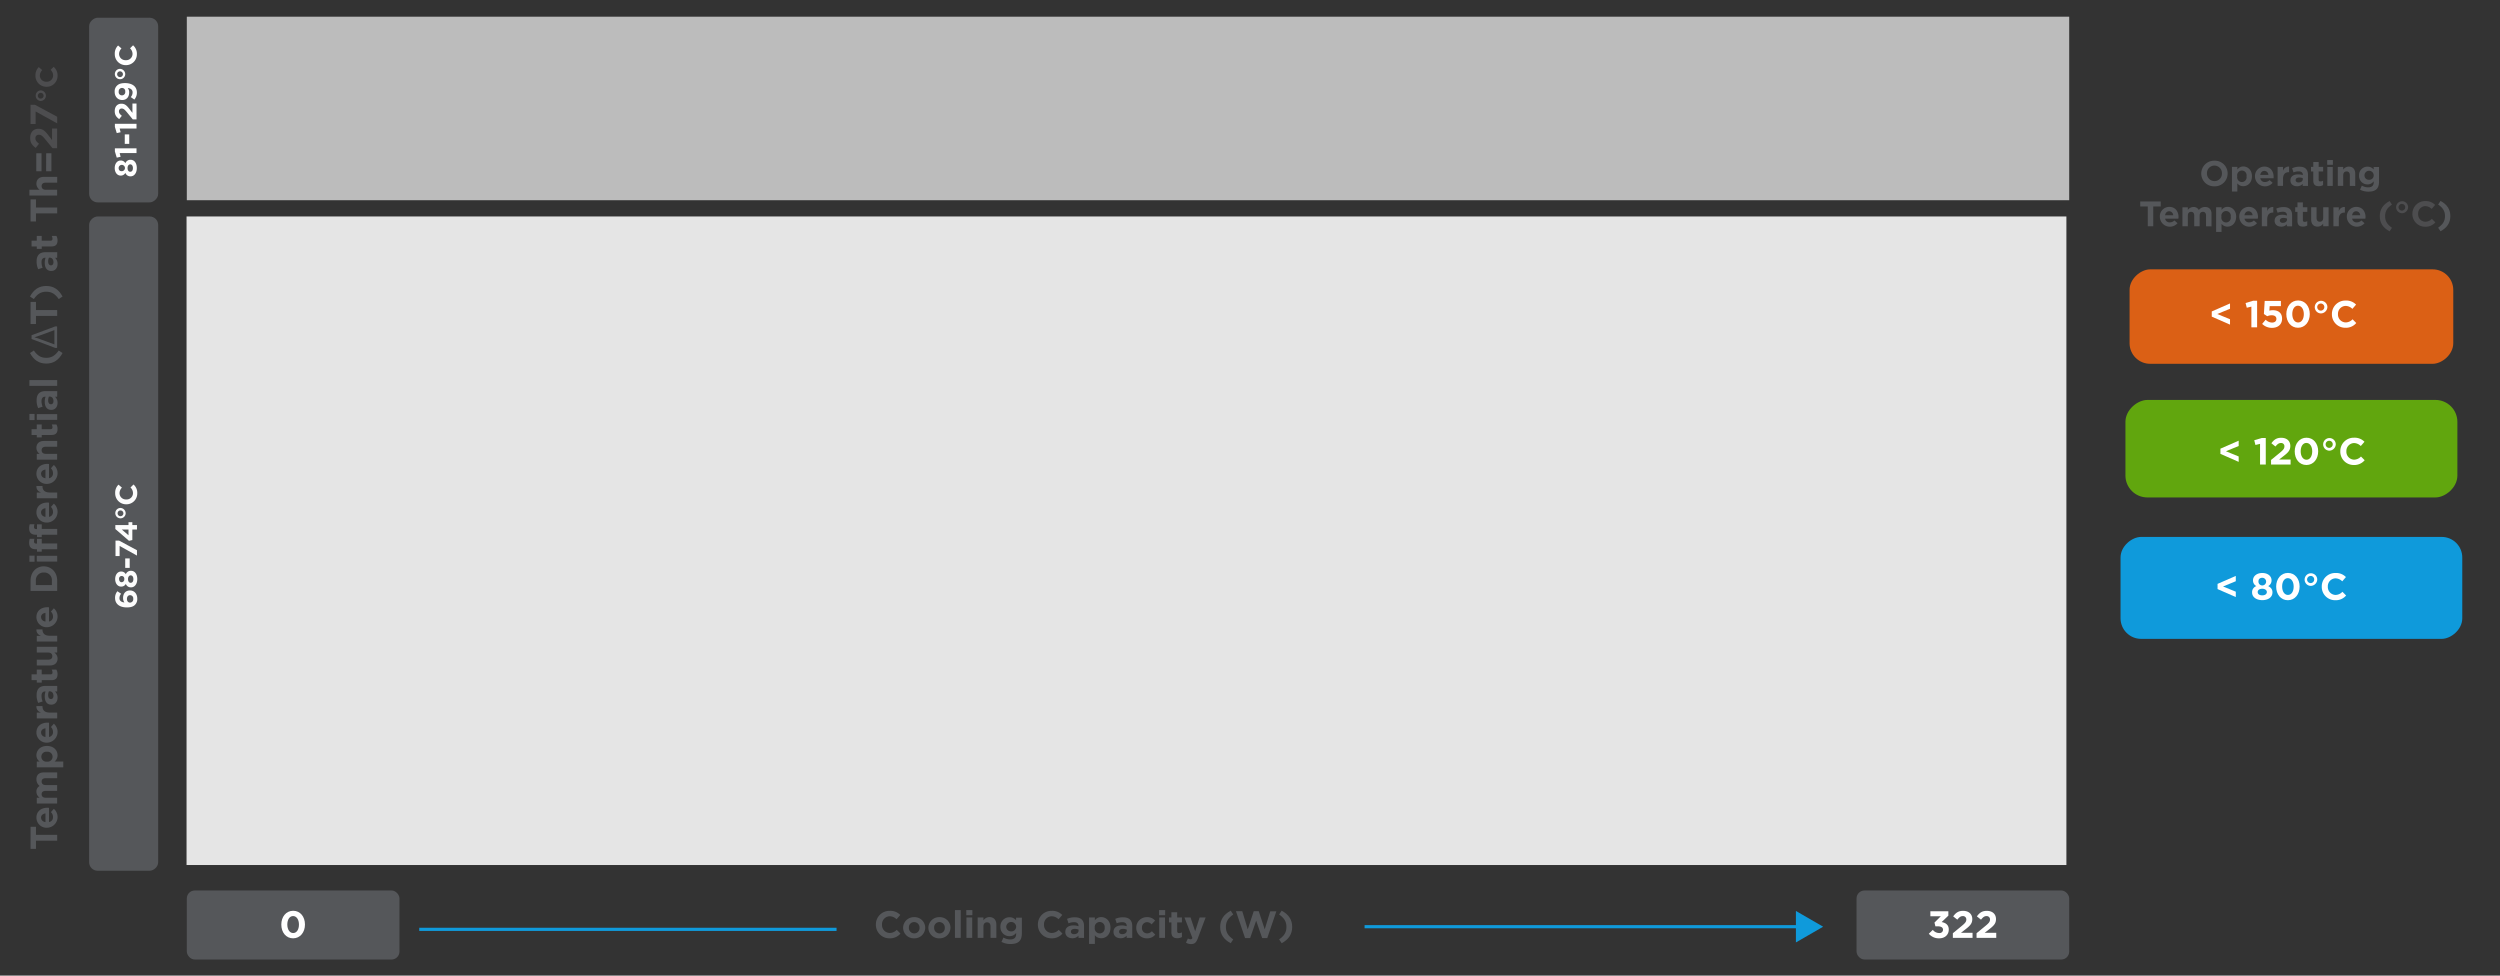 <svg id="Background" xmlns="http://www.w3.org/2000/svg" viewBox="0 0 1584.45 618.33"><rect x="0" y="0" width="1584.45" height="618.33" fill="#333333" stroke="none"/><defs><style>.cls-1{fill:#55575a;}.cls-2{fill:#4d4d4f;}.cls-3{fill:#fff;}.cls-4{fill:#fcfcfc;}.cls-5{fill:none;stroke:#0f9adb;stroke-miterlimit:10;stroke-width:2px;}.cls-6{fill:#0f9adb;}.cls-7{fill:#e5e5e5;}.cls-8{fill:#bcbcbc;}.cls-9{fill:#db6015;}.cls-10{fill:#61a60e;}</style></defs><path class="cls-1" d="M22.79,529.1H36.24v3.71H22.79V538H19.37V524h3.42Z"/><path class="cls-1" d="M31.06,512v9a3,3,0,0,0,2.53-3.16,4.23,4.23,0,0,0-1.33-3.13l1.86-2.1a6.83,6.83,0,0,1-4.27,12H29.8a6.43,6.43,0,0,1-6.72-6.39c0-4.31,3.35-6.29,7-6.29h.05A9.12,9.12,0,0,1,31.06,512Zm-5,6.24c0,1.52,1.08,2.51,2.75,2.8v-5.52C27.13,515.76,26,516.73,26,518.27Z"/><path class="cls-1" d="M36.24,493.2H29c-1.73,0-2.62.77-2.62,2.14s.89,2.22,2.62,2.22h7.21v3.67H29c-1.73,0-2.62.77-2.62,2.14s.89,2.22,2.62,2.22h7.21v3.66H23.32v-3.66h1.83a4.62,4.62,0,0,1-2.07-3.81,3.87,3.87,0,0,1,2.05-3.64,5.3,5.3,0,0,1-2.05-4.24c0-2.73,1.64-4.37,4.75-4.37h8.41Z"/><path class="cls-1" d="M36.48,478.66a4.93,4.93,0,0,1-1.93,4H40.1v3.67H23.32v-3.67h1.86a4.73,4.73,0,0,1-2.1-4c0-3,2.36-5.89,6.68-5.89h0C34.12,472.77,36.48,475.6,36.48,478.66Zm-6.72-2.22a3.17,3.17,0,1,0,0,6.29h0a3.17,3.17,0,1,0,0-6.29Z"/><path class="cls-1" d="M31.06,458.07v9a3,3,0,0,0,2.53-3.16,4.23,4.23,0,0,0-1.33-3.13l1.86-2.1a6.83,6.83,0,0,1-4.27,12H29.8a6.43,6.43,0,0,1-6.72-6.39c0-4.31,3.35-6.29,7-6.29h.05A9.12,9.12,0,0,1,31.06,458.07Zm-5,6.24c0,1.52,1.08,2.51,2.75,2.8v-5.52C27.13,461.8,26,462.77,26,464.31Z"/><path class="cls-1" d="M26.91,447.7c0,2.43,1.47,3.93,4.56,3.93h4.77v3.66H23.32v-3.66h2.6c-1.78-.75-2.94-1.95-2.84-4.12h3.83Z"/><path class="cls-1" d="M36.24,438.25h-1.4a5,5,0,0,1,1.64,3.9c0,2.44-1.4,4.44-3.95,4.44h-.05c-2.82,0-4.12-2.15-4.12-5.21a9.3,9.3,0,0,1,.53-3.16h-.22c-1.52,0-2.36.94-2.36,2.77a9.39,9.39,0,0,0,.7,3.57l-2.8.92a11.35,11.35,0,0,1-1-5c0-4,2.08-5.76,5.57-5.76h7.5ZM31,438.17a5.7,5.7,0,0,0-.48,2.34c0,1.57.63,2.53,1.79,2.53h0c1,0,1.57-.82,1.57-2,0-1.71-.94-2.87-2.27-2.87Z"/><path class="cls-1" d="M36.46,427.3c0,2.24-.89,3.76-3.88,3.76H26.45v1.54H23.32v-1.54H20v-3.67h3.3v-3h3.13v3H32c.85,0,1.26-.36,1.26-1.18a3.74,3.74,0,0,0-.46-1.81h2.94A5.41,5.41,0,0,1,36.46,427.3Z"/><path class="cls-1" d="M36.24,413.58H34.41a4.58,4.58,0,0,1,2.07,3.78c0,2.78-1.83,4.39-4.8,4.39H23.32v-3.66h7.21c1.73,0,2.63-.82,2.63-2.22s-.9-2.29-2.63-2.29H23.32v-3.67H36.24Z"/><path class="cls-1" d="M26.91,399c0,2.43,1.47,3.93,4.56,3.93h4.77v3.66H23.32V403h2.6c-1.78-.75-2.94-2-2.84-4.12h3.83Z"/><path class="cls-1" d="M31.06,384.91v9a3,3,0,0,0,2.53-3.16,4.23,4.23,0,0,0-1.33-3.13l1.86-2.1a6.83,6.83,0,0,1-4.27,12H29.8a6.43,6.43,0,0,1-6.72-6.39c0-4.31,3.35-6.29,7-6.29h.05A9.12,9.12,0,0,1,31.06,384.91Zm-5,6.24c0,1.52,1.08,2.51,2.75,2.8v-5.52C27.13,388.64,26,389.61,26,391.15Z"/><path class="cls-1" d="M36.24,367.93v6.59H19.37v-6.59c0-5.3,3.64-9,8.39-9h0C32.55,359,36.24,362.63,36.24,367.93Zm-8.44-5.08a4.84,4.84,0,0,0-5.08,5.08v2.87H32.89v-2.87a4.81,4.81,0,0,0-5-5.08Z"/><path class="cls-1" d="M21.9,356H18.64v-3.85H21.9Zm14.34-.09H23.32v-3.67H36.24Z"/><path class="cls-1" d="M21.56,343.2c0,.84.43,1.32,1.4,1.32h.5v-3h3v2.91h9.79v3.67H26.45v1.52h-3v-1.52h-.82c-2.84,0-4.15-1.42-4.15-4a8.37,8.37,0,0,1,.36-2.61h3A4.72,4.72,0,0,0,21.56,343.2Z"/><path class="cls-1" d="M21.56,334c0,.84.43,1.32,1.4,1.32h.5v-3h3v2.91h9.79v3.67H26.45v1.52h-3v-1.52h-.82c-2.84,0-4.15-1.42-4.15-4a8.37,8.37,0,0,1,.36-2.61h3A4.72,4.72,0,0,0,21.56,334Z"/><path class="cls-1" d="M31.06,318.58v9a3,3,0,0,0,2.53-3.16,4.23,4.23,0,0,0-1.33-3.13l1.86-2.1a6.83,6.83,0,0,1-4.27,12H29.8a6.43,6.43,0,0,1-6.72-6.39c0-4.31,3.35-6.29,7-6.29h.05C30.5,318.53,30.72,318.56,31.06,318.58Zm-5,6.24c0,1.52,1.08,2.51,2.75,2.8V322.1C27.13,322.32,26,323.28,26,324.82Z"/><path class="cls-1" d="M26.91,308.21c0,2.44,1.47,3.93,4.56,3.93h4.77v3.67H23.32v-3.67h2.6c-1.78-.75-2.94-1.95-2.84-4.12h3.83Z"/><path class="cls-1" d="M31.06,294.08v9a3,3,0,0,0,2.53-3.15,4.25,4.25,0,0,0-1.33-3.14l1.86-2.1a6.83,6.83,0,0,1-4.27,12H29.8a6.43,6.43,0,0,1-6.72-6.38c0-4.32,3.35-6.3,7-6.3h.05C30.5,294,30.72,294.06,31.06,294.08Zm-5,6.25c0,1.51,1.08,2.5,2.75,2.79V297.6C27.13,297.82,26,298.78,26,300.33Z"/><path class="cls-1" d="M36.24,283.13H29c-1.73,0-2.62.83-2.62,2.22s.89,2.29,2.62,2.29h7.21v3.67H23.32v-3.67h1.83a4.58,4.58,0,0,1-2.07-3.78c0-2.77,1.83-4.39,4.8-4.39h8.36Z"/><path class="cls-1" d="M36.46,271.92c0,2.25-.89,3.76-3.88,3.76H26.45v1.55H23.32v-1.55H20V272h3.3v-3h3.13v3H32c.85,0,1.26-.36,1.26-1.18a3.71,3.71,0,0,0-.46-1.81h2.94A5.37,5.37,0,0,1,36.46,271.92Z"/><path class="cls-1" d="M21.9,266.21H18.64v-3.86H21.9Zm14.34-.1H23.32v-3.66H36.24Z"/><path class="cls-1" d="M36.24,251.43h-1.4a5,5,0,0,1,1.64,3.9c0,2.44-1.4,4.44-3.95,4.44h-.05c-2.82,0-4.12-2.14-4.12-5.21a9.2,9.2,0,0,1,.53-3.15h-.22c-1.52,0-2.36.94-2.36,2.77a9.43,9.43,0,0,0,.7,3.57l-2.8.91a11.34,11.34,0,0,1-1-5c0-4,2.08-5.77,5.57-5.77h7.5ZM31,251.36a5.63,5.63,0,0,0-.48,2.34c0,1.56.63,2.53,1.79,2.53h0c1,0,1.57-.82,1.57-2,0-1.72-.94-2.87-2.27-2.87Z"/><path class="cls-1" d="M36.24,244.56H18.64v-3.67h17.6Z"/><path class="cls-1" d="M29.32,226.79c3.4,0,5.62-1.4,7.89-4.65l2.43,1.61c-2.41,4.44-5.69,6.68-10.32,6.68s-7.91-2.24-10.32-6.68l2.44-1.61C23.71,225.39,25.92,226.79,29.32,226.79Z"/><path class="cls-1" d="M35.06,220.52,20,214.85v-2.38L35,206.87h1.2v13.65Zm-.58-11.31-8.94,3.31c-1.14.4-2.58.91-3.62,1.2v.07c.82.24,2.17.68,3.3,1.09l9.26,3.4Z"/><path class="cls-1" d="M22.79,196.51H36.24v3.71H22.79v5.13H19.37v-14h3.42Z"/><path class="cls-1" d="M39.64,187.92l-2.43,1.62c-2.27-3.26-4.49-4.66-7.89-4.66s-5.61,1.4-7.88,4.66L19,187.92c2.41-4.43,5.69-6.68,10.32-6.68S37.23,183.49,39.64,187.92Z"/><path class="cls-1" d="M36.24,163.38h-1.4a5,5,0,0,1,1.64,3.9c0,2.44-1.4,4.44-3.95,4.44h-.05c-2.82,0-4.12-2.15-4.12-5.21a9.3,9.3,0,0,1,.53-3.16h-.22c-1.52,0-2.36.94-2.36,2.78a9.37,9.37,0,0,0,.7,3.56l-2.8.92a11.34,11.34,0,0,1-1-5c0-4,2.08-5.77,5.57-5.77h7.5ZM31,163.31a5.61,5.61,0,0,0-.48,2.33c0,1.57.63,2.54,1.79,2.54h0c1,0,1.57-.82,1.57-2,0-1.71-.94-2.86-2.27-2.86Z"/><path class="cls-1" d="M36.46,152.43c0,2.24-.89,3.76-3.88,3.76H26.45v1.54H23.32v-1.54H20v-3.67h3.3v-3h3.13v3H32c.85,0,1.26-.36,1.26-1.18a3.7,3.7,0,0,0-.46-1.8h2.94A5.37,5.37,0,0,1,36.46,152.43Z"/><path class="cls-1" d="M22.79,131.52H36.24v3.72H22.79v5.13H19.37v-14h3.42Z"/><path class="cls-1" d="M36.24,115.76H29c-1.73,0-2.62.82-2.62,2.21s.89,2.29,2.62,2.29h7.21v3.67H18.64v-3.67h6.51a4.56,4.56,0,0,1-2.07-3.78c0-2.77,1.83-4.39,4.8-4.39h8.36Z"/><path class="cls-1" d="M23,97.12h3.32v11.43H23Zm6.27,0h3.32v11.43H29.23Z"/><path class="cls-2" d="M24.72,91.11l-2.1,2.61c-2.27-1.67-3.5-3.28-3.5-6.29,0-3.6,2.08-5.81,5.24-5.81,2.82,0,4.24,1.44,6.55,4.43L33,88.8V81.45h3.2V93.94H33.3l-4.6-5.62C27,86.22,26,85.4,24.65,85.4a2.07,2.07,0,0,0-2.2,2.27C22.45,89,23.17,89.86,24.72,91.11Z"/><path class="cls-2" d="M19.37,78.57V66.42h2.79L36.24,74v4.2L22.57,70.64v7.93Z"/><path class="cls-2" d="M29.09,60.62A3.42,3.42,0,0,1,25.8,64a3.37,3.37,0,0,1,0-6.73A3.42,3.42,0,0,1,29.09,60.62Zm-5.11,0a1.83,1.83,0,1,0,1.82-1.78A1.8,1.8,0,0,0,24,60.62Z"/><path class="cls-2" d="M36.48,48a6.88,6.88,0,0,1-7,7h0a6.92,6.92,0,0,1-7-7.1,7.05,7.05,0,0,1,2.1-5.37l2.2,1.91a5,5,0,0,0-1.54,3.48A4,4,0,0,0,29.4,51.8h0a4,4,0,0,0,4.27-3.95,4.92,4.92,0,0,0-1.59-3.58L34,42.37A7,7,0,0,1,36.48,48Z"/><rect class="cls-1" x="118.4" y="564.37" width="134.78" height="43.75" rx="5.04"/><path class="cls-3" d="M185.76,594.69c-4.51,0-7.47-3.79-7.47-8.71s3-8.75,7.52-8.75,7.47,3.79,7.47,8.71S190.27,594.69,185.76,594.69Zm0-14.11c-2.24,0-3.67,2.25-3.67,5.36s1.47,5.4,3.72,5.4,3.66-2.27,3.66-5.36S188,580.58,185.76,580.58Z"/><rect class="cls-1" x="-128.97" y="322.65" width="414.65" height="43.75" rx="5.34" transform="translate(-266.16 422.88) rotate(-90)"/><path class="cls-4" d="M76.78,376.32a4.18,4.18,0,0,0-1.09,2.78c0,1.69,1.36,2.54,3.15,2.74A4.69,4.69,0,0,1,78,379c0-2.7,1.5-4.78,4.36-4.78S87,376.47,87,379.43a5.15,5.15,0,0,1-1.46,3.93c-1,1-2.45,1.61-5.17,1.61-4.22,0-7.44-1.91-7.44-6a6.32,6.32,0,0,1,1.49-4.26Zm3.67,3.26c0,1.48.82,2.34,2,2.34a2.1,2.1,0,0,0,2-2.38,2.05,2.05,0,0,0-2-2.33C81.29,377.21,80.45,378.11,80.45,379.58Z"/><path class="cls-4" d="M87,367c0,3-1.55,5.25-3.94,5.25a3.32,3.32,0,0,1-3.31-2.19,3.23,3.23,0,0,1-3,1.72c-2.1,0-3.75-1.9-3.75-4.78s1.65-4.78,3.75-4.78a3.24,3.24,0,0,1,3,1.73,3.39,3.39,0,0,1,3.23-2.2C85.52,361.77,87,364,87,367Zm-11.53,0c0,1.23.74,2,1.6,2a1.75,1.75,0,0,0,1.69-2,1.67,1.67,0,1,0-3.29,0Zm5.66,0c0,1.36.62,2.36,1.69,2.36s1.71-.88,1.71-2.36-.74-2.35-1.71-2.35S81.13,365.66,81.13,367Z"/><path class="cls-4" d="M82.2,359.92H79.36v-6H82.2Z"/><path class="cls-4" d="M73.2,352.42v-9.8h2.26l11.35,6.11v3.38l-11-6.09v6.4Z"/><path class="cls-4" d="M73.1,332.76h8.34v-1.82h2.43v1.82h2.94v2.86H83.87v6.65l-2.12.48-8.65-7.46Zm4.11,2.86,4.23,3.62v-3.62Z"/><path class="cls-4" d="M79.65,325.29a3.29,3.29,0,1,1-3.28-3.36A3.41,3.41,0,0,1,79.65,325.29Zm-5.11,0a1.83,1.83,0,1,0,1.83-1.78A1.8,1.8,0,0,0,74.54,325.29Z"/><path class="cls-4" d="M87,312.62a6.87,6.87,0,0,1-7,7h0a6.92,6.92,0,0,1-7-7.1,7,7,0,0,1,2.1-5.36l2.19,1.9a5,5,0,0,0-1.53,3.48,4,4,0,0,0,4.24,4h0a4,4,0,0,0,4.28-4,4.93,4.93,0,0,0-1.59-3.58l1.92-1.9A6.94,6.94,0,0,1,87,312.62Z"/><rect class="cls-1" x="19.85" y="47.89" width="117.03" height="43.75" rx="5.42" transform="translate(8.6 148.12) rotate(-90)"/><path class="cls-3" d="M86.71,106.51c0,3-1.55,5.25-3.94,5.25a3.32,3.32,0,0,1-3.31-2.2,3.24,3.24,0,0,1-3,1.73c-2.1,0-3.75-1.91-3.75-4.78s1.65-4.78,3.75-4.78a3.24,3.24,0,0,1,3,1.73,3.39,3.39,0,0,1,3.23-2.2C85.24,101.26,86.71,103.49,86.71,106.51Zm-11.52,0c0,1.22.73,1.94,1.59,1.94a2,2,0,1,0-1.59-1.94Zm5.65,0c0,1.36.62,2.35,1.69,2.35s1.71-.87,1.71-2.35-.73-2.35-1.71-2.35S80.84,105.15,80.84,106.51Z"/><path class="cls-3" d="M72.81,96V94H86.52v3H75.85l.58,2.37L74,99.92Z"/><path class="cls-3" d="M81.91,91.2H79.07v-6h2.84Z"/><path class="cls-3" d="M72.81,80.45v-2H86.52v3H75.85l.58,2.37L74,84.36Z"/><path class="cls-3" d="M77.23,73.39l-1.69,2.1c-1.83-1.34-2.82-2.64-2.82-5.07,0-2.9,1.67-4.69,4.21-4.69,2.28,0,3.43,1.17,5.29,3.58l1.71,2.22V65.6h2.59V75.67H84.15l-3.72-4.53c-1.4-1.69-2.13-2.35-3.26-2.35a1.66,1.66,0,0,0-1.77,1.82C75.4,71.66,76,72.38,77.23,73.39Z"/><path class="cls-3" d="M86.75,58.64a6.59,6.59,0,0,1-1.61,4.47l-2.28-1.58a4.38,4.38,0,0,0,1.17-3c0-1.67-1.26-2.57-3.09-2.76a4.14,4.14,0,0,1,.93,2.76c0,2.95-1.63,4.86-4.41,4.86s-4.78-2.12-4.78-5.19a4.9,4.9,0,0,1,1.48-3.93c1-1,2.44-1.61,5.15-1.61C83.74,52.69,86.75,54.77,86.75,58.64Zm-11.51-.51a2,2,0,0,0,2.08,2.31,2.08,2.08,0,0,0,2.06-2.37,2.06,2.06,0,0,0-2-2.33A2.12,2.12,0,0,0,75.24,58.13Z"/><path class="cls-3" d="M79.37,47a3.29,3.29,0,1,1-3.29-3.36A3.41,3.41,0,0,1,79.37,47Zm-5.12,0a1.83,1.83,0,1,0,1.83-1.79A1.81,1.81,0,0,0,74.25,47Z"/><path class="cls-3" d="M86.75,34.29a6.87,6.87,0,0,1-7,7h0a6.91,6.91,0,0,1-7-7.09,7,7,0,0,1,2.1-5.37L77,30.72a5,5,0,0,0-1.53,3.48,4,4,0,0,0,4.24,3.94h0A4,4,0,0,0,84,34.2a4.92,4.92,0,0,0-1.59-3.58l1.92-1.91A7,7,0,0,1,86.75,34.29Z"/><rect class="cls-1" x="1176.64" y="564.37" width="134.78" height="43.75" rx="5.04"/><path class="cls-3" d="M1223.43,580.7v-3.18h11.4v2.8l-4.27,4.07c2.32.39,4.53,1.59,4.53,4.75s-2.31,5.55-6.07,5.55a8.18,8.18,0,0,1-6.58-2.92l2.55-2.44a5.13,5.13,0,0,0,4.08,2,2.12,2.12,0,0,0,2.38-2.07c0-1.4-1.18-2.17-3.3-2.17h-1.54l-.58-2.37,4-4Z"/><path class="cls-3" d="M1240.5,582.87l-2.61-2.09c1.67-2.27,3.28-3.5,6.29-3.5,3.6,0,5.81,2.07,5.81,5.23,0,2.82-1.44,4.24-4.43,6.56l-2.75,2.12h7.35v3.21h-12.48v-2.94l5.61-4.61c2.1-1.73,2.92-2.65,2.92-4.05a2.07,2.07,0,0,0-2.27-2.19C1242.64,580.61,1241.75,581.33,1240.5,582.87Z"/><path class="cls-3" d="M1255.52,582.87l-2.61-2.09c1.67-2.27,3.28-3.5,6.29-3.5,3.6,0,5.82,2.07,5.82,5.23,0,2.82-1.45,4.24-4.44,6.56l-2.75,2.12h7.35v3.21H1252.7v-2.94l5.61-4.61c2.1-1.73,2.92-2.65,2.92-4.05a2.07,2.07,0,0,0-2.27-2.19C1257.66,580.61,1256.77,581.33,1255.52,582.87Z"/><path class="cls-1" d="M563.78,594.69a8.52,8.52,0,0,1-8.66-8.68v0a8.58,8.58,0,0,1,8.8-8.73,8.69,8.69,0,0,1,6.66,2.61l-2.37,2.72a6.21,6.21,0,0,0-4.31-1.9,5,5,0,0,0-4.9,5.25V586a5,5,0,0,0,4.9,5.3,6.08,6.08,0,0,0,4.43-2l2.37,2.38A8.63,8.63,0,0,1,563.78,594.69Z"/><path class="cls-1" d="M579.38,594.69a6.72,6.72,0,0,1-7-6.68v0a6.79,6.79,0,0,1,7-6.73,6.71,6.71,0,0,1,7,6.68V588A6.79,6.79,0,0,1,579.38,594.69Zm3.4-6.73a3.44,3.44,0,0,0-3.4-3.57,3.31,3.31,0,0,0-3.35,3.52V588a3.43,3.43,0,0,0,3.4,3.57,3.32,3.32,0,0,0,3.35-3.52Z"/><path class="cls-1" d="M595.39,594.69a6.72,6.72,0,0,1-7-6.68v0a6.79,6.79,0,0,1,7-6.73,6.71,6.71,0,0,1,7,6.68V588A6.79,6.79,0,0,1,595.39,594.69Zm3.4-6.73a3.44,3.44,0,0,0-3.4-3.57,3.31,3.31,0,0,0-3.35,3.52V588a3.43,3.43,0,0,0,3.4,3.57,3.32,3.32,0,0,0,3.35-3.52Z"/><path class="cls-1" d="M605.23,594.4V576.8h3.66v17.6Z"/><path class="cls-1" d="M612.41,580.05V576.8h3.86v3.25Zm.1,14.35V581.47h3.66V594.4Z"/><path class="cls-1" d="M627.79,594.4v-7.21c0-1.74-.82-2.63-2.22-2.63s-2.29.89-2.29,2.63v7.21h-3.66V581.47h3.66v1.84a4.58,4.58,0,0,1,3.79-2.08c2.77,0,4.39,1.84,4.39,4.8v8.37Z"/><path class="cls-1" d="M640.43,598.3a12.26,12.26,0,0,1-5.72-1.35l1.26-2.74a8.48,8.48,0,0,0,4.36,1.18c2.51,0,3.69-1.21,3.69-3.52v-.63a5.07,5.07,0,0,1-4.22,2.1,5.68,5.68,0,0,1-5.74-6v0a5.69,5.69,0,0,1,5.74-6,5.25,5.25,0,0,1,4.17,1.93v-1.69h3.66v10C647.63,596.35,645.22,598.3,640.43,598.3Zm3.59-11a3.15,3.15,0,0,0-6.29,0v0a3,3,0,0,0,3.13,3,3,3,0,0,0,3.16-3Z"/><path class="cls-1" d="M666.44,594.69a8.52,8.52,0,0,1-8.65-8.68v0a8.57,8.57,0,0,1,8.8-8.73,8.68,8.68,0,0,1,6.65,2.61l-2.36,2.72a6.25,6.25,0,0,0-4.32-1.9,5,5,0,0,0-4.89,5.25V586a5,5,0,0,0,4.89,5.3,6.12,6.12,0,0,0,4.44-2l2.36,2.38A8.62,8.62,0,0,1,666.44,594.69Z"/><path class="cls-1" d="M683.51,594.4V593a5,5,0,0,1-3.91,1.64c-2.43,0-4.43-1.4-4.43-4v0c0-2.82,2.14-4.13,5.21-4.13a9.3,9.3,0,0,1,3.16.53v-.21c0-1.52-.95-2.37-2.78-2.37a9.62,9.62,0,0,0-3.57.7l-.91-2.79a11.34,11.34,0,0,1,5-1c4,0,5.76,2.07,5.76,5.57v7.5Zm.07-5.21a5.63,5.63,0,0,0-2.34-.48c-1.56,0-2.53.62-2.53,1.78v0c0,1,.82,1.57,2,1.57,1.72,0,2.87-.94,2.87-2.27Z"/><path class="cls-1" d="M697.9,594.64a5,5,0,0,1-4-1.93v5.54h-3.67V581.47h3.67v1.86a4.75,4.75,0,0,1,4-2.1c3,0,5.89,2.37,5.89,6.68V588C703.79,592.28,701,594.64,697.9,594.64Zm2.22-6.73a3.17,3.17,0,1,0-6.29,0V588a3.17,3.17,0,1,0,6.29,0Z"/><path class="cls-1" d="M714.06,594.4V593a5,5,0,0,1-3.91,1.64c-2.43,0-4.43-1.4-4.43-4v0c0-2.82,2.14-4.13,5.21-4.13a9.2,9.2,0,0,1,3.15.53v-.21c0-1.52-.94-2.37-2.77-2.37a9.58,9.58,0,0,0-3.57.7l-.91-2.79a11.34,11.34,0,0,1,5-1c4,0,5.76,2.07,5.76,5.57v7.5Zm.07-5.21a5.7,5.7,0,0,0-2.34-.48c-1.56,0-2.53.62-2.53,1.78v0c0,1,.82,1.57,2,1.57,1.71,0,2.87-.94,2.87-2.27Z"/><path class="cls-1" d="M726.86,594.69a6.59,6.59,0,0,1-6.72-6.68v0a6.64,6.64,0,0,1,6.77-6.73,6.35,6.35,0,0,1,5.16,2.17l-2.24,2.41a3.8,3.8,0,0,0-2.94-1.42,3.3,3.3,0,0,0-3.14,3.52V588a3.31,3.31,0,0,0,3.28,3.57,4.1,4.1,0,0,0,3-1.38l2.14,2.17A6.49,6.49,0,0,1,726.86,594.69Z"/><path class="cls-1" d="M734.6,580.05V576.8h3.86v3.25Zm.1,14.35V581.47h3.66V594.4Z"/><path class="cls-1" d="M746.17,594.61c-2.24,0-3.76-.89-3.76-3.88v-6.12h-1.54v-3.14h1.54v-3.3h3.67v3.3h3v3.14h-3v5.52c0,.84.36,1.25,1.18,1.25a3.85,3.85,0,0,0,1.81-.45v2.94A5.41,5.41,0,0,1,746.17,594.61Z"/><path class="cls-1" d="M759.15,594.71c-1,2.63-2,3.62-4.25,3.62a6.1,6.1,0,0,1-3.25-.89l1.23-2.66a3.3,3.3,0,0,0,1.56.51,1.22,1.22,0,0,0,1.28-.84l-5.06-13h3.88l2.94,8.8,2.82-8.8h3.81Z"/><path class="cls-1" d="M776.94,587.48c0,3.4,1.4,5.62,4.65,7.88L780,597.8c-4.44-2.41-6.68-5.69-6.68-10.32s2.24-7.91,6.68-10.32l1.61,2.43C778.34,581.86,776.94,584.08,776.94,587.48Z"/><path class="cls-1" d="M803.17,594.52h-3.23l-3.81-11-3.81,11h-3.23l-5.76-17h4L790.8,589l3.79-11.48h3.18L801.56,589l3.49-11.43h3.88Z"/><path class="cls-1" d="M812.29,597.8l-1.62-2.44c3.26-2.26,4.65-4.48,4.65-7.88s-1.39-5.62-4.65-7.89l1.62-2.43c4.43,2.41,6.67,5.69,6.67,10.32S816.72,595.39,812.29,597.8Z"/><line class="cls-5" x1="265.71" y1="589" x2="530.19" y2="589"/><line class="cls-5" x1="864.84" y1="587.32" x2="1141.12" y2="587.32"/><polygon class="cls-6" points="1138.21 597.3 1155.48 587.32 1138.21 577.35 1138.21 597.3"/><rect class="cls-7" x="118.23" y="137.19" width="1191.41" height="411.04"/><rect class="cls-8" x="118.4" y="10.58" width="1193.02" height="116.31"/><rect class="cls-6" x="1419.94" y="264.31" width="64.61" height="216.58" rx="13.05" transform="translate(1079.65 1824.84) rotate(-90)"/><path class="cls-3" d="M1417,365v3.37l-8.08,3.33L1417,375v3.41l-11.56-5.06v-3.3Z"/><path class="cls-3" d="M1433.79,380.36c-3.71,0-6.46-1.91-6.46-4.85a4.08,4.08,0,0,1,2.7-4.06,4,4,0,0,1-2.12-3.68c0-2.58,2.34-4.62,5.88-4.62s5.87,2,5.87,4.62a4,4,0,0,1-2.12,3.68c1.69.88,2.7,2,2.7,4C1440.24,378.54,1437.49,380.36,1433.79,380.36Zm0-7.22c-1.68,0-2.9.77-2.9,2.08s1.08,2.1,2.9,2.1,2.89-.9,2.89-2.1S1435.46,373.14,1433.79,373.14Zm0-6.95c-1.51,0-2.39.91-2.39,2a2.43,2.43,0,1,0,2.39-2Z"/><path class="cls-3" d="M1450,380.41c-4.47,0-7.41-3.75-7.41-8.63s3-8.67,7.46-8.67,7.4,3.75,7.4,8.62S1454.48,380.41,1450,380.41Zm0-14c-2.22,0-3.63,2.22-3.63,5.3s1.45,5.35,3.68,5.35,3.63-2.24,3.63-5.3S1452.23,366.43,1450,366.43Z"/><path class="cls-3" d="M1464.49,371.33a4,4,0,1,1,4.13-4A4.2,4.2,0,0,1,1464.49,371.33Zm0-6.29a2.25,2.25,0,1,0,2.2,2.25A2.22,2.22,0,0,0,1464.49,365Z"/><path class="cls-3" d="M1480.07,380.41a8.44,8.44,0,0,1-8.58-8.61v0a8.5,8.5,0,0,1,8.72-8.65,8.62,8.62,0,0,1,6.59,2.58l-2.34,2.7a6.17,6.17,0,0,0-4.28-1.89,5,5,0,0,0-4.85,5.21v.05a5,5,0,0,0,4.85,5.25,6,6,0,0,0,4.4-2l2.34,2.37A8.54,8.54,0,0,1,1480.07,380.41Z"/><rect class="cls-9" x="1422.32" y="98.07" width="59.86" height="205.15" rx="13.05" transform="translate(1251.61 1652.89) rotate(-90)"/><rect class="cls-10" x="1421.35" y="179.18" width="61.8" height="210.38" rx="13.91" transform="translate(1167.88 1736.62) rotate(-90)"/><path class="cls-3" d="M1418.83,279.3v3.37l-8.08,3.32,8.08,3.32v3.42l-11.57-5.07v-3.3Z"/><path class="cls-3" d="M1433.47,277.58H1436v16.84h-3.63V281.31l-2.92.71-.76-3Z"/><path class="cls-3" d="M1442.14,283l-2.58-2.08c1.65-2.24,3.25-3.46,6.24-3.46,3.56,0,5.76,2.05,5.76,5.18,0,2.8-1.43,4.21-4.4,6.5l-2.72,2.11h7.29v3.17h-12.38v-2.91l5.57-4.56c2.08-1.73,2.89-2.63,2.89-4a2,2,0,0,0-2.25-2.17C1444.27,280.76,1443.39,281.47,1442.14,283Z"/><path class="cls-3" d="M1461.76,294.71c-4.47,0-7.41-3.75-7.41-8.63s3-8.67,7.46-8.67,7.41,3.75,7.41,8.63S1466.23,294.71,1461.76,294.71Zm0-14c-2.22,0-3.63,2.23-3.63,5.31s1.46,5.35,3.68,5.35,3.63-2.25,3.63-5.31S1464,280.73,1461.76,280.73Z"/><path class="cls-3" d="M1476.24,285.63a4,4,0,1,1,4.13-4A4.2,4.2,0,0,1,1476.24,285.63Zm0-6.28a2.25,2.25,0,1,0,2.2,2.24A2.21,2.21,0,0,0,1476.24,279.35Z"/><path class="cls-3" d="M1491.82,294.71a8.45,8.45,0,0,1-8.58-8.6v-.05a8.5,8.5,0,0,1,8.72-8.65,8.64,8.64,0,0,1,6.6,2.58l-2.35,2.7a6.17,6.17,0,0,0-4.27-1.89,5,5,0,0,0-4.85,5.21v.05a5,5,0,0,0,4.85,5.26,6,6,0,0,0,4.39-2l2.35,2.36A8.56,8.56,0,0,1,1491.82,294.71Z"/><path class="cls-1" d="M1403.45,118.09a8.07,8.07,0,0,1-8.34-8.1v0a8.14,8.14,0,0,1,8.39-8.14,8.06,8.06,0,0,1,8.33,8.09v0A8.13,8.13,0,0,1,1403.45,118.09Zm4.77-8.14a4.79,4.79,0,0,0-4.77-5,4.71,4.71,0,0,0-4.72,4.9v0a4.78,4.78,0,0,0,4.77,4.94,4.71,4.71,0,0,0,4.72-4.9Z"/><path class="cls-1" d="M1421.73,118a4.63,4.63,0,0,1-3.76-1.8v5.17h-3.41V105.77H1418v1.73a4.45,4.45,0,0,1,3.76-2c2.81,0,5.48,2.21,5.48,6.23v0C1427.21,115.84,1424.58,118,1421.73,118Zm2.06-6.27a3,3,0,1,0-5.86,0v0a3,3,0,1,0,5.86,0Z"/><path class="cls-1" d="M1440.92,113h-8.38a2.8,2.8,0,0,0,2.94,2.36,4,4,0,0,0,2.93-1.23l1.95,1.73a6.36,6.36,0,0,1-11.21-4v0a6,6,0,0,1,5.95-6.28c4,0,5.87,3.13,5.87,6.54v0A7.62,7.62,0,0,1,1440.92,113Zm-5.82-4.69c-1.41,0-2.33,1-2.6,2.56h5.14A2.58,2.58,0,0,0,1435.1,108.29Z"/><path class="cls-1" d="M1450.59,109.12c-2.27,0-3.66,1.37-3.66,4.25v4.45h-3.42v-12h3.42v2.43a3.71,3.71,0,0,1,3.84-2.66v3.58Z"/><path class="cls-1" d="M1459.41,117.82v-1.31a4.66,4.66,0,0,1-3.65,1.53c-2.27,0-4.13-1.3-4.13-3.68v0c0-2.63,2-3.84,4.85-3.84a8.65,8.65,0,0,1,3,.49v-.2c0-1.42-.88-2.2-2.59-2.2a8.73,8.73,0,0,0-3.32.65l-.86-2.61a10.71,10.71,0,0,1,4.68-1c3.73,0,5.37,1.94,5.37,5.2v7Zm.06-4.86a5.28,5.28,0,0,0-2.18-.45c-1.46,0-2.36.59-2.36,1.67v0c0,.92.77,1.46,1.87,1.46,1.59,0,2.67-.88,2.67-2.11Z"/><path class="cls-1" d="M1469.61,118c-2.09,0-3.5-.83-3.5-3.62v-5.71h-1.44v-2.92h1.44v-3.08h3.41v3.08h2.84v2.92h-2.84v5.15c0,.79.34,1.17,1.11,1.17a3.44,3.44,0,0,0,1.68-.43v2.74A5,5,0,0,1,1469.61,118Z"/><path class="cls-1" d="M1474.94,104.44v-3h3.6v3Zm.09,13.38v-12h3.42v12Z"/><path class="cls-1" d="M1489.28,117.82V111.1c0-1.62-.76-2.45-2.06-2.45s-2.14.83-2.14,2.45v6.72h-3.42v-12h3.42v1.71a4.28,4.28,0,0,1,3.53-1.94c2.58,0,4.09,1.71,4.09,4.48v7.8Z"/><path class="cls-1" d="M1501.06,121.46a11.38,11.38,0,0,1-5.32-1.26l1.16-2.56a8,8,0,0,0,4.07,1.1c2.34,0,3.44-1.13,3.44-3.28v-.59a4.69,4.69,0,0,1-3.93,2,5.29,5.29,0,0,1-5.35-5.62v0a5.3,5.3,0,0,1,5.35-5.62,4.91,4.91,0,0,1,3.89,1.8v-1.57h3.41v9.33C1507.78,119.64,1505.54,121.46,1501.06,121.46Zm3.35-10.3a2.93,2.93,0,0,0-5.86,0v0a2.75,2.75,0,0,0,2.92,2.79,2.78,2.78,0,0,0,2.94-2.79Z"/><path class="cls-1" d="M1364.68,130.87v12.55h-3.46V130.87h-4.79v-3.19h13v3.19Z"/><path class="cls-1" d="M1380.6,138.58h-8.38a2.78,2.78,0,0,0,2.94,2.36,4,4,0,0,0,2.92-1.23l2,1.73a6.37,6.37,0,0,1-11.22-4v-.05a6,6,0,0,1,6-6.27c4,0,5.86,3.13,5.86,6.54v0C1380.64,138.07,1380.62,138.27,1380.6,138.58Zm-5.82-4.69c-1.42,0-2.34,1-2.61,2.56h5.15A2.58,2.58,0,0,0,1374.78,133.89Z"/><path class="cls-1" d="M1398.15,143.42V136.7c0-1.62-.71-2.45-2-2.45s-2.06.83-2.06,2.45v6.72h-3.42V136.7c0-1.62-.72-2.45-2-2.45s-2.07.83-2.07,2.45v6.72h-3.41v-12h3.41v1.71a4.29,4.29,0,0,1,3.55-1.94,3.61,3.61,0,0,1,3.4,1.91,5,5,0,0,1,4-1.91c2.54,0,4.07,1.53,4.07,4.43v7.85Z"/><path class="cls-1" d="M1411.71,143.64a4.61,4.61,0,0,1-3.75-1.8V147h-3.42V131.37H1408v1.73a4.44,4.44,0,0,1,3.75-2c2.81,0,5.49,2.21,5.49,6.23v0C1417.2,141.44,1414.57,143.64,1411.71,143.64Zm2.07-6.27a3,3,0,1,0-5.87,0v0a3,3,0,1,0,5.87,0Z"/><path class="cls-1" d="M1430.91,138.58h-8.39a2.8,2.8,0,0,0,3,2.36,4,4,0,0,0,2.92-1.23l2,1.73a6.37,6.37,0,0,1-11.22-4v-.05a6,6,0,0,1,6-6.27c4,0,5.86,3.13,5.86,6.54v0C1431,138.07,1430.93,138.27,1430.91,138.58Zm-5.82-4.69c-1.42,0-2.34,1-2.61,2.56h5.15A2.58,2.58,0,0,0,1425.09,133.89Z"/><path class="cls-1" d="M1440.58,134.72c-2.27,0-3.67,1.37-3.67,4.25v4.45h-3.41v-12h3.41v2.43a3.72,3.72,0,0,1,3.85-2.66v3.58Z"/><path class="cls-1" d="M1449.39,143.42v-1.31a4.64,4.64,0,0,1-3.64,1.53c-2.27,0-4.14-1.3-4.14-3.69v0c0-2.63,2-3.84,4.86-3.84a8.59,8.59,0,0,1,2.94.49v-.2c0-1.42-.87-2.2-2.58-2.2a8.75,8.75,0,0,0-3.33.65l-.85-2.61a10.66,10.66,0,0,1,4.67-1c3.73,0,5.37,1.94,5.37,5.2v7Zm.07-4.86a5.32,5.32,0,0,0-2.18-.45c-1.46,0-2.36.59-2.36,1.66v0c0,.92.76,1.46,1.86,1.46,1.6,0,2.68-.88,2.68-2.11Z"/><path class="cls-1" d="M1459.6,143.62c-2.09,0-3.51-.83-3.51-3.62v-5.71h-1.44v-2.92h1.44v-3.08h3.42v3.08h2.83v2.92h-2.83v5.15c0,.78.34,1.17,1.1,1.17a3.5,3.5,0,0,0,1.69-.43v2.74A5,5,0,0,1,1459.6,143.62Z"/><path class="cls-1" d="M1472.39,143.42v-1.71a4.27,4.27,0,0,1-3.53,1.93c-2.58,0-4.09-1.71-4.09-4.47v-7.8h3.42v6.72c0,1.62.76,2.45,2.06,2.45s2.14-.83,2.14-2.45v-6.72h3.42v12Z"/><path class="cls-1" d="M1485.94,134.72c-2.27,0-3.66,1.37-3.66,4.25v4.45h-3.42v-12h3.42v2.43a3.72,3.72,0,0,1,3.84-2.66v3.58Z"/><path class="cls-1" d="M1499.12,138.58h-8.38a2.78,2.78,0,0,0,2.94,2.36,4,4,0,0,0,2.92-1.23l2,1.73a6.37,6.37,0,0,1-11.22-4v-.05a6,6,0,0,1,6-6.27c4,0,5.86,3.13,5.86,6.54v0C1499.16,138.07,1499.14,138.27,1499.12,138.58Zm-5.82-4.69c-1.42,0-2.34,1-2.61,2.56h5.15A2.58,2.58,0,0,0,1493.3,133.89Z"/><path class="cls-2" d="M1511.64,137c0,3.17,1.3,5.24,4.34,7.35l-1.51,2.27c-4.13-2.24-6.22-5.3-6.22-9.62s2.09-7.37,6.22-9.61l1.51,2.27C1512.94,131.73,1511.64,133.8,1511.64,137Z"/><path class="cls-2" d="M1522.32,135.14a3.8,3.8,0,1,1,3.89-3.79A3.94,3.94,0,0,1,1522.32,135.14Zm0-5.91a2.12,2.12,0,1,0,2.07,2.12A2.09,2.09,0,0,0,1522.32,129.23Z"/><path class="cls-2" d="M1537,143.69a8,8,0,0,1-8.07-8.1v0a8,8,0,0,1,8.2-8.14,8.1,8.1,0,0,1,6.2,2.43l-2.2,2.54a5.81,5.81,0,0,0-4-1.78,4.67,4.67,0,0,0-4.57,4.9v.05a4.67,4.67,0,0,0,4.57,4.94,5.66,5.66,0,0,0,4.13-1.84l2.21,2.23A8.05,8.05,0,0,1,1537,143.69Z"/><path class="cls-1" d="M1546.76,146.58l-1.51-2.27c3-2.11,4.34-4.18,4.34-7.35s-1.31-5.23-4.34-7.34l1.51-2.27c4.13,2.24,6.22,5.3,6.22,9.61S1550.89,144.34,1546.76,146.58Z"/><path class="cls-3" d="M1413.34,192.32v3.37l-8.08,3.32,8.08,3.32v3.42l-11.57-5.07v-3.29Z"/><path class="cls-3" d="M1428,190.6h2.51v16.85h-3.63V194.33l-2.92.71-.76-3Z"/><path class="cls-3" d="M1435.32,190.72h10.27V194h-7.12l-.19,2.89a8.09,8.09,0,0,1,2.2-.29c3.29,0,5.85,1.58,5.85,5.38,0,3.56-2.51,5.8-6.35,5.8a8.6,8.6,0,0,1-6.27-2.51l2.23-2.65a5.84,5.84,0,0,0,4,1.82c1.72,0,2.79-.84,2.79-2.34s-1.17-2.3-3-2.3a7.3,7.3,0,0,0-2.8.62l-2.12-1.41Z"/><path class="cls-3" d="M1456.44,207.73c-4.47,0-7.41-3.75-7.41-8.62s3-8.68,7.45-8.68,7.41,3.75,7.41,8.63S1460.9,207.73,1456.44,207.73Zm0-14c-2.23,0-3.64,2.23-3.64,5.31s1.46,5.35,3.68,5.35,3.64-2.24,3.64-5.3S1458.66,193.75,1456.44,193.75Z"/><path class="cls-3" d="M1470.92,198.65a4,4,0,1,1,4.13-4A4.2,4.2,0,0,1,1470.92,198.65Zm0-6.28a2.25,2.25,0,1,0,2.19,2.24A2.21,2.21,0,0,0,1470.92,192.37Z"/><path class="cls-3" d="M1486.49,207.73a8.44,8.44,0,0,1-8.57-8.6v0a8.5,8.5,0,0,1,8.72-8.65,8.62,8.62,0,0,1,6.59,2.58l-2.34,2.7a6.16,6.16,0,0,0-4.28-1.88,5,5,0,0,0-4.85,5.21v0a5,5,0,0,0,4.85,5.26,6,6,0,0,0,4.4-2l2.34,2.37A8.54,8.54,0,0,1,1486.49,207.73Z"/></svg>